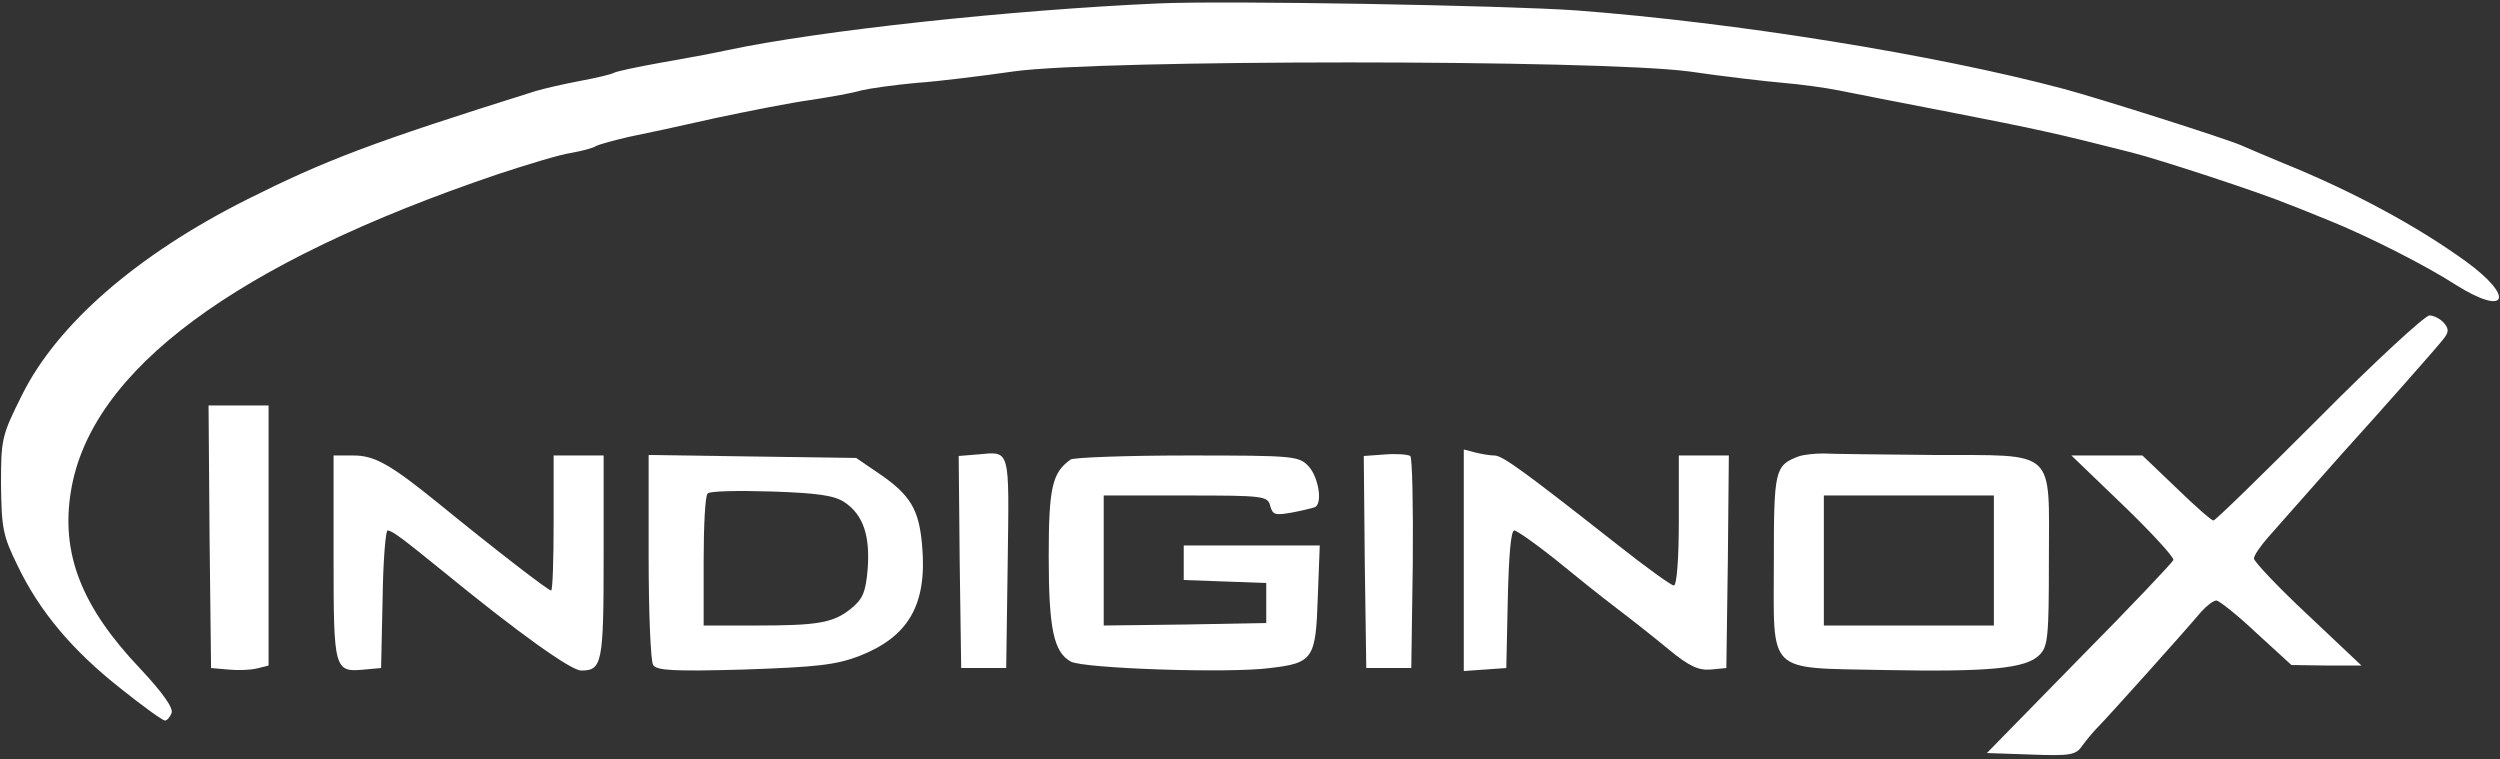 <?xml version="1.0" encoding="UTF-8"?> <svg xmlns="http://www.w3.org/2000/svg" width="237" height="72" viewBox="0 0 237 72" fill="none"><rect x="0" y="0" width="237" height="72" fill="#333333" stroke="none"/><path d="M109.848 0.323C95.91 0.939 77.705 2.883 68.84 4.779C67.559 5.064 64.715 5.585 62.534 5.964C60.401 6.344 58.41 6.77 58.173 6.913C57.936 7.055 56.513 7.387 54.996 7.671C53.479 7.956 51.63 8.382 50.824 8.619C35.085 13.55 30.818 15.209 23.422 18.907C12.945 24.169 5.407 30.759 2.088 37.444C0.145 41.331 0.097 41.616 0.097 45.977C0.145 50.102 0.287 50.813 1.662 53.61C3.748 57.972 6.877 61.669 11.38 65.225C13.514 66.932 15.41 68.307 15.647 68.307C15.837 68.307 16.121 67.975 16.264 67.596C16.453 67.121 15.41 65.652 13.324 63.424C7.683 57.498 5.739 52.425 6.734 46.499C8.631 35.073 22.332 24.928 47.269 16.489C50.018 15.588 53.1 14.64 54.143 14.498C55.186 14.308 56.276 14.024 56.513 13.834C56.798 13.692 58.173 13.313 59.595 12.981C61.017 12.697 64.762 11.89 67.891 11.179C71.02 10.516 75.097 9.71 76.899 9.473C78.748 9.188 80.881 8.809 81.64 8.572C82.446 8.382 84.769 8.05 86.855 7.861C88.941 7.719 93.113 7.197 96.099 6.77C104.159 5.633 151.425 5.633 160.101 6.77C163.372 7.244 167.402 7.719 169.109 7.861C170.815 8.003 173.138 8.335 174.323 8.572C175.509 8.809 180.297 9.757 184.99 10.658C193.002 12.222 194.994 12.649 202.057 14.451C204.712 15.114 214.384 18.291 216.991 19.381C217.655 19.618 219.362 20.329 220.784 20.898C224.339 22.32 229.981 25.165 232.826 27.014C237.661 30.048 238.467 28.199 233.774 24.786C229.128 21.42 222.965 18.101 216.517 15.494C214.81 14.782 213.009 14.024 212.487 13.787C211.255 13.218 199.023 9.33 195.657 8.43C183.378 5.159 164.462 2.124 149.434 0.987C142.702 0.512 116.295 0.038 109.848 0.323Z" fill="white"></path><path d="M219.836 39.624C214.479 44.982 210.022 49.343 209.833 49.343C209.643 49.343 208.078 47.968 206.324 46.262L203.1 43.18H199.734H196.368L201.299 47.921C203.954 50.481 206.087 52.804 206.04 53.089C205.945 53.325 201.915 57.592 197.08 62.475L188.356 71.388L192.528 71.53C196.321 71.673 196.795 71.578 197.411 70.677C197.791 70.156 198.454 69.35 198.929 68.876C199.734 68.07 206.941 60.057 208.695 57.971C209.216 57.403 209.833 56.928 210.117 56.928C210.354 56.928 212.108 58.303 213.91 60.01L217.228 63.044L220.547 63.092H223.865L218.793 58.303C215.948 55.648 213.673 53.231 213.673 52.946C213.673 52.662 214.289 51.761 215 50.955C218.224 47.305 222.491 42.469 223.154 41.758C225.051 39.672 231.072 32.892 231.64 32.134C232.162 31.47 232.162 31.186 231.688 30.617C231.356 30.238 230.74 29.906 230.313 29.906C229.886 29.906 225.145 34.267 219.836 39.624Z" fill="white"></path><path d="M19.866 50.861L20.009 63.329L21.62 63.471C22.521 63.566 23.706 63.519 24.323 63.376L25.46 63.092V50.766V38.44H22.616H19.771L19.866 50.861Z" fill="white"></path><path d="M92.638 43.085L90.884 43.227L90.979 53.278L91.121 63.329H93.255H95.388L95.53 53.325C95.672 42.327 95.815 42.801 92.638 43.085Z" fill="white"></path><path d="M131.277 43.085L129.286 43.227L129.38 53.278L129.523 63.329H131.656H133.789L133.932 53.42C133.979 47.968 133.884 43.37 133.695 43.227C133.458 43.085 132.415 42.99 131.277 43.085Z" fill="white"></path><path d="M138.767 53.089V63.613L140.806 63.471L142.797 63.329L142.939 56.786C143.034 52.757 143.223 50.291 143.555 50.291C143.792 50.291 145.547 51.524 147.395 52.994C149.244 54.511 151.852 56.597 153.227 57.64C154.602 58.683 156.83 60.437 158.205 61.575C160.148 63.187 161.049 63.566 162.187 63.471L163.657 63.329L163.799 53.231L163.894 43.18H161.523H159.153V49.343C159.153 52.946 158.963 55.506 158.679 55.506C158.442 55.506 156.071 53.8 153.369 51.666C144.266 44.508 142.418 43.18 141.659 43.18C141.232 43.18 140.426 43.038 139.857 42.896L138.767 42.611V53.089Z" fill="white"></path><path d="M170.483 43.275C168.255 44.128 168.16 44.555 168.16 53.278C168.16 64.04 167.354 63.281 178.637 63.519C188.641 63.708 192.054 63.376 193.334 62.096C194.14 61.29 194.235 60.437 194.235 53.136C194.235 42.422 195.088 43.18 183.331 43.133C178.4 43.085 173.659 43.038 172.853 42.991C172.095 42.991 171.005 43.085 170.483 43.275ZM189.02 53.136V59.299H180.96H172.901V53.136V46.973H180.96H189.02V53.136Z" fill="white"></path><path d="M31.624 52.852C31.624 63.519 31.671 63.756 34.563 63.471L36.128 63.329L36.27 56.786C36.318 53.231 36.554 50.291 36.744 50.291C37.171 50.291 38.166 51.05 42.196 54.321C49.213 60.058 54.143 63.566 55.091 63.566C57.082 63.566 57.225 62.902 57.225 52.804V43.18H54.854H52.484V49.58C52.484 53.089 52.389 55.981 52.247 55.981C51.962 55.981 46.937 52.093 41.58 47.731C37.029 44.034 35.511 43.18 33.52 43.18H31.624V52.852Z" fill="white"></path><path d="M61.491 52.757C61.491 58.066 61.681 62.665 61.918 63.044C62.25 63.566 63.862 63.661 70.546 63.471C77.421 63.234 79.222 63.044 81.45 62.191C86.096 60.389 87.898 57.355 87.424 51.808C87.139 48.3 86.333 46.925 83.252 44.839L81.166 43.417L71.352 43.275L61.491 43.133V52.757ZM80.028 47.589C81.829 48.774 82.493 50.765 82.256 53.942C82.067 56.17 81.782 56.786 80.692 57.687C78.985 59.062 77.563 59.299 71.637 59.299H66.706V53.231C66.706 49.865 66.848 46.973 67.085 46.783C67.275 46.546 69.977 46.499 73.106 46.593C77.515 46.736 79.08 46.973 80.028 47.589Z" fill="white"></path><path d="M101.504 43.559C99.75 44.792 99.418 46.214 99.418 52.709C99.418 59.631 99.892 61.811 101.504 62.712C102.642 63.376 116.58 63.85 120.42 63.328C124.497 62.854 124.734 62.428 124.924 56.691L125.113 51.713H118.666H112.218V53.373V54.985L116.153 55.127L120.041 55.269V57.165V59.062L112.36 59.204L104.633 59.299V53.136V46.972H112.408C119.851 46.972 120.183 47.02 120.42 47.968C120.657 48.822 120.894 48.869 122.506 48.584C123.501 48.395 124.45 48.158 124.687 48.063C125.398 47.636 124.971 45.218 124.07 44.223C123.122 43.227 122.79 43.18 112.55 43.18C106.766 43.18 101.788 43.37 101.504 43.559Z" fill="white"></path></svg> 